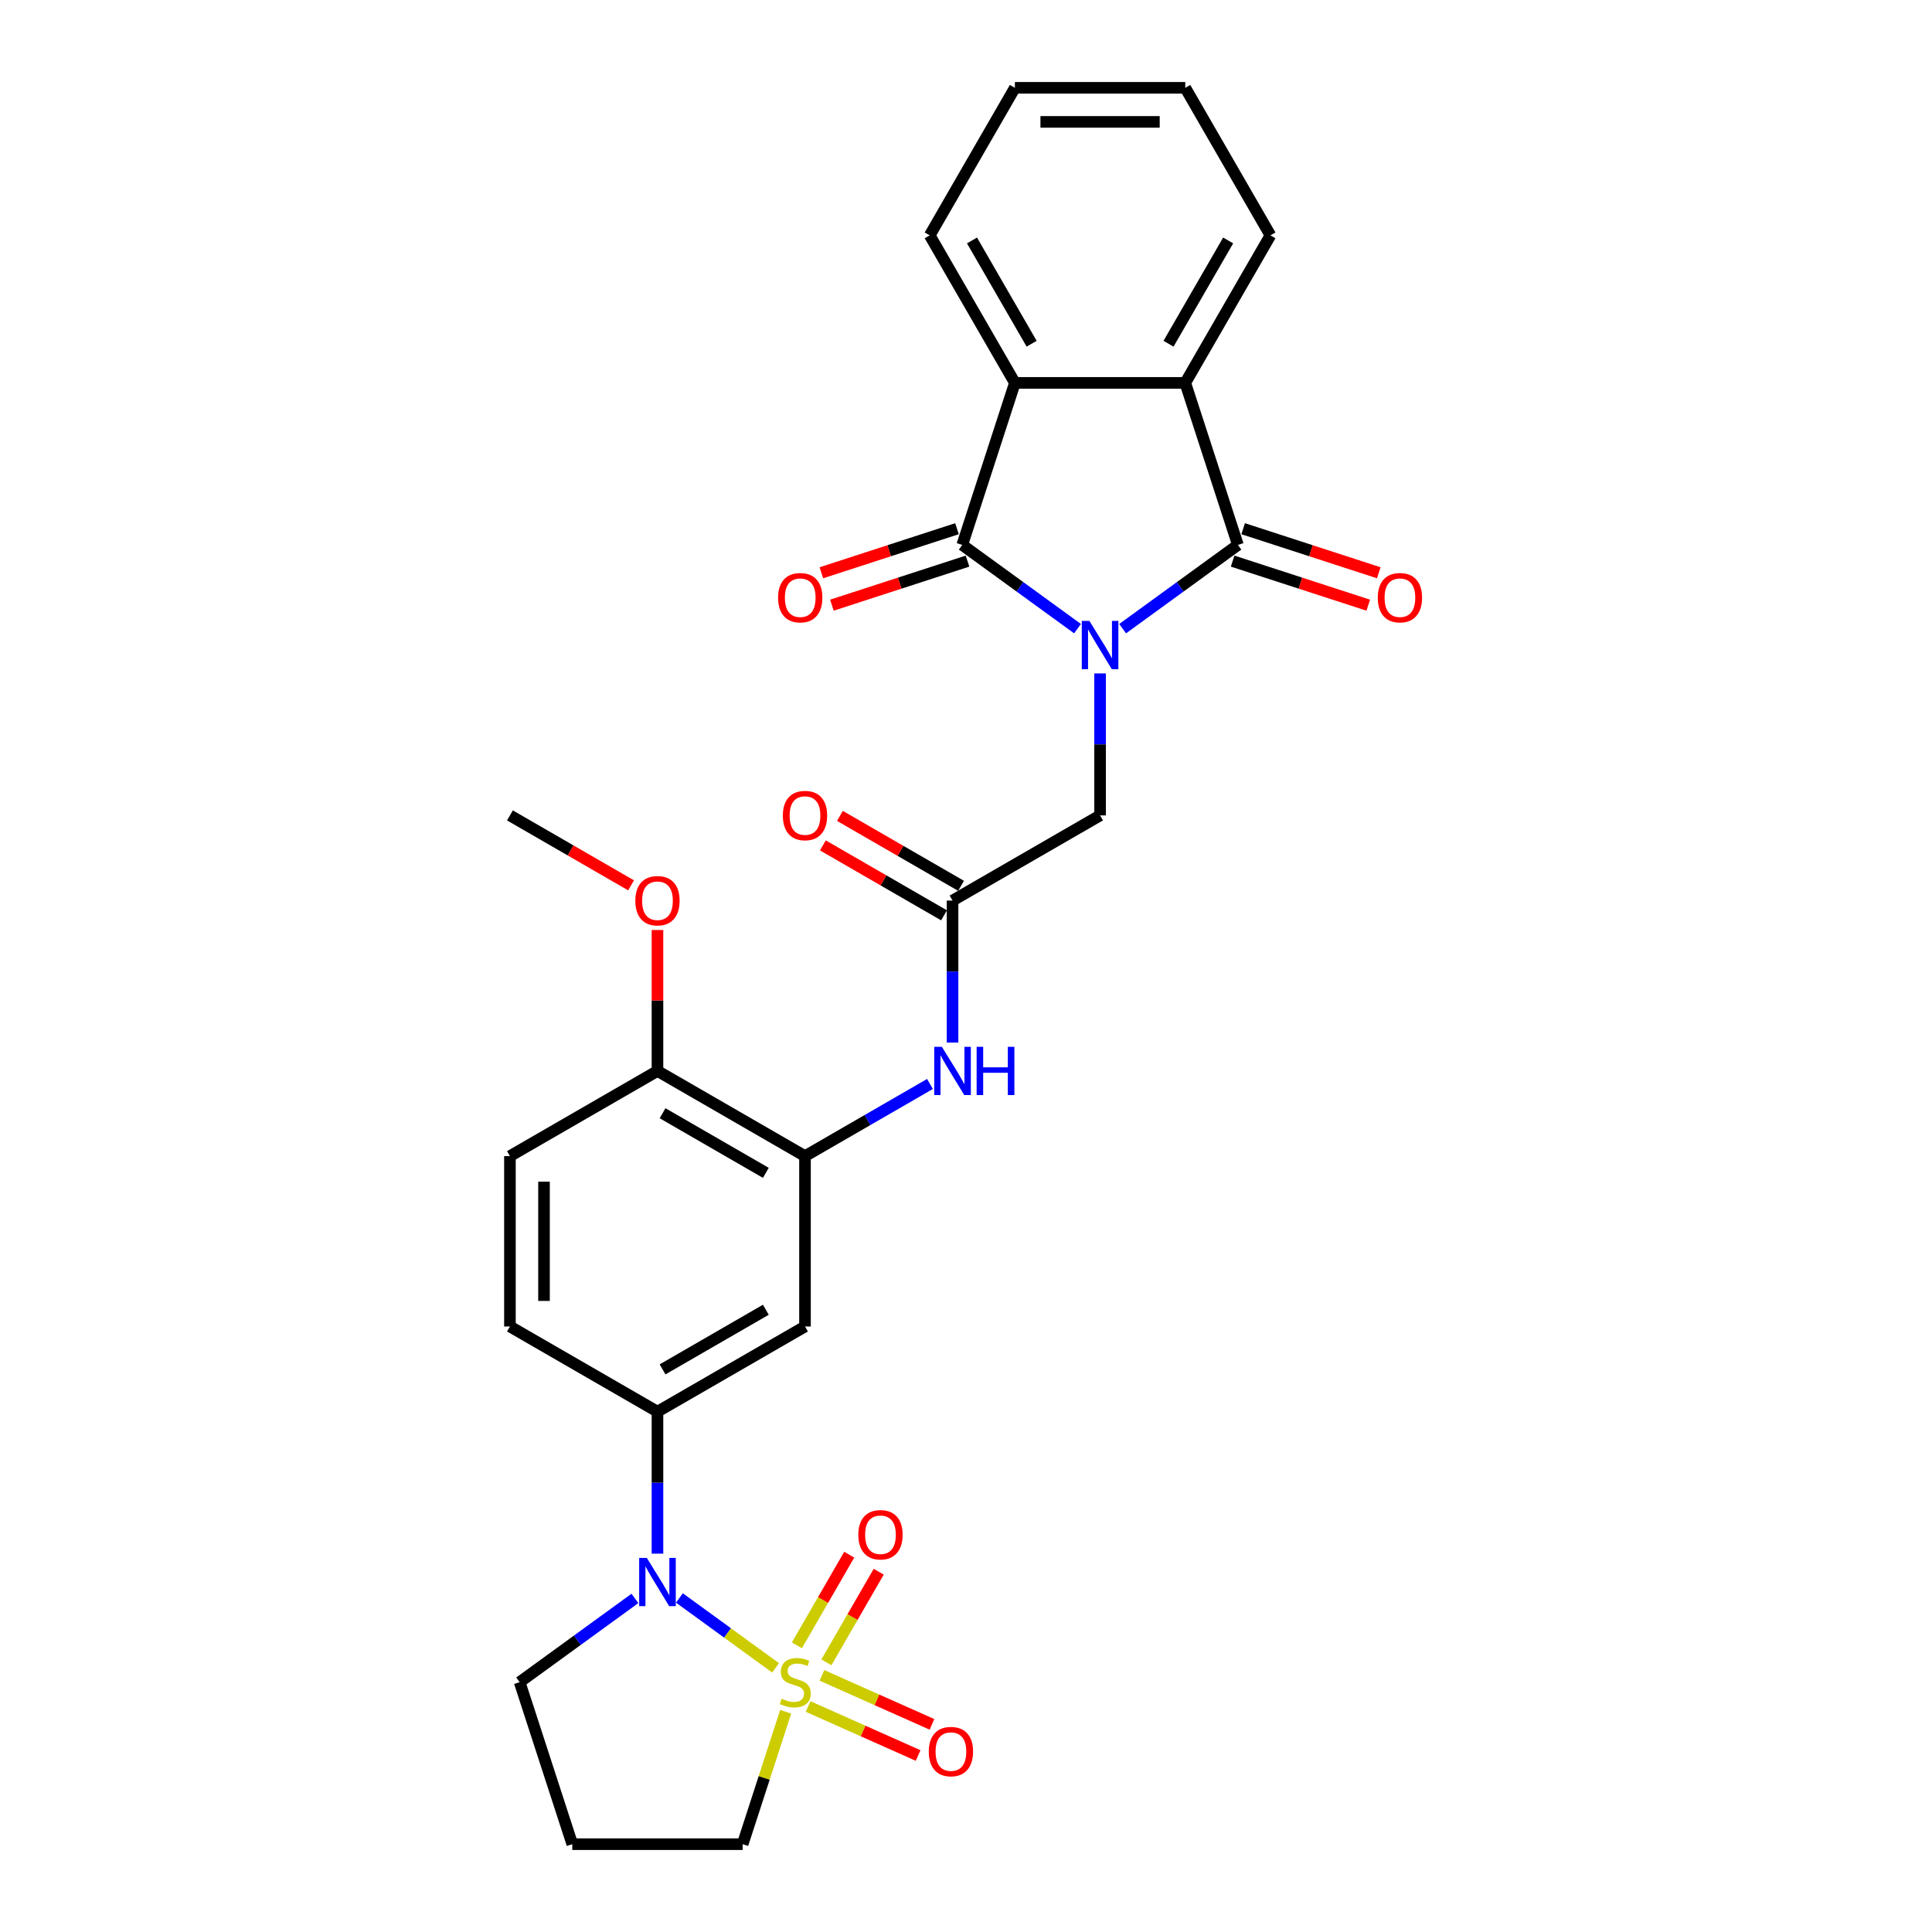 <?xml version='1.0' encoding='iso-8859-1'?>
<svg version='1.1' baseProfile='full'
              xmlns='http://www.w3.org/2000/svg'
                      xmlns:rdkit='http://www.rdkit.org/xml'
                      xmlns:xlink='http://www.w3.org/1999/xlink'
                  xml:space='preserve'
width='1000px' height='1000px' viewBox='0 0 1000 1000'>
<!-- END OF HEADER -->
<rect style='opacity:1.0;fill:#FFFFFF;stroke:none' width='1000' height='1000' x='0' y='0'> </rect>
<path class='bond-1' d='M 581.072,325.393 L 610.903,303.719' style='fill:none;fill-rule:evenodd;stroke:#0000FF;stroke-width:6px;stroke-linecap:butt;stroke-linejoin:miter;stroke-opacity:1' />
<path class='bond-1' d='M 610.903,303.719 L 640.735,282.045' style='fill:none;fill-rule:evenodd;stroke:#000000;stroke-width:6px;stroke-linecap:butt;stroke-linejoin:miter;stroke-opacity:1' />
<path class='bond-2' d='M 557.723,325.393 L 527.891,303.719' style='fill:none;fill-rule:evenodd;stroke:#0000FF;stroke-width:6px;stroke-linecap:butt;stroke-linejoin:miter;stroke-opacity:1' />
<path class='bond-2' d='M 527.891,303.719 L 498.06,282.045' style='fill:none;fill-rule:evenodd;stroke:#000000;stroke-width:6px;stroke-linecap:butt;stroke-linejoin:miter;stroke-opacity:1' />
<path class='bond-9' d='M 569.397,348.565 L 569.397,385.309' style='fill:none;fill-rule:evenodd;stroke:#0000FF;stroke-width:6px;stroke-linecap:butt;stroke-linejoin:miter;stroke-opacity:1' />
<path class='bond-9' d='M 569.397,385.309 L 569.397,422.053' style='fill:none;fill-rule:evenodd;stroke:#000000;stroke-width:6px;stroke-linecap:butt;stroke-linejoin:miter;stroke-opacity:1' />
<path class='bond-0' d='M 401.431,863.265 L 376.547,845.186' style='fill:none;fill-rule:evenodd;stroke:#CCCC00;stroke-width:6px;stroke-linecap:butt;stroke-linejoin:miter;stroke-opacity:1' />
<path class='bond-0' d='M 376.547,845.186 L 351.664,827.107' style='fill:none;fill-rule:evenodd;stroke:#0000FF;stroke-width:6px;stroke-linecap:butt;stroke-linejoin:miter;stroke-opacity:1' />
<path class='bond-12' d='M 427.739,860.437 L 441.282,836.981' style='fill:none;fill-rule:evenodd;stroke:#CCCC00;stroke-width:6px;stroke-linecap:butt;stroke-linejoin:miter;stroke-opacity:1' />
<path class='bond-12' d='M 441.282,836.981 L 454.824,813.524' style='fill:none;fill-rule:evenodd;stroke:#FF0000;stroke-width:6px;stroke-linecap:butt;stroke-linejoin:miter;stroke-opacity:1' />
<path class='bond-12' d='M 412.466,851.619 L 426.009,828.163' style='fill:none;fill-rule:evenodd;stroke:#CCCC00;stroke-width:6px;stroke-linecap:butt;stroke-linejoin:miter;stroke-opacity:1' />
<path class='bond-12' d='M 426.009,828.163 L 439.552,804.707' style='fill:none;fill-rule:evenodd;stroke:#FF0000;stroke-width:6px;stroke-linecap:butt;stroke-linejoin:miter;stroke-opacity:1' />
<path class='bond-13' d='M 418.266,883.285 L 446.744,895.964' style='fill:none;fill-rule:evenodd;stroke:#CCCC00;stroke-width:6px;stroke-linecap:butt;stroke-linejoin:miter;stroke-opacity:1' />
<path class='bond-13' d='M 446.744,895.964 L 475.222,908.643' style='fill:none;fill-rule:evenodd;stroke:#FF0000;stroke-width:6px;stroke-linecap:butt;stroke-linejoin:miter;stroke-opacity:1' />
<path class='bond-13' d='M 425.439,867.174 L 453.917,879.853' style='fill:none;fill-rule:evenodd;stroke:#CCCC00;stroke-width:6px;stroke-linecap:butt;stroke-linejoin:miter;stroke-opacity:1' />
<path class='bond-13' d='M 453.917,879.853 L 482.395,892.532' style='fill:none;fill-rule:evenodd;stroke:#FF0000;stroke-width:6px;stroke-linecap:butt;stroke-linejoin:miter;stroke-opacity:1' />
<path class='bond-17' d='M 406.662,886.009 L 395.528,920.277' style='fill:none;fill-rule:evenodd;stroke:#CCCC00;stroke-width:6px;stroke-linecap:butt;stroke-linejoin:miter;stroke-opacity:1' />
<path class='bond-17' d='M 395.528,920.277 L 384.393,954.545' style='fill:none;fill-rule:evenodd;stroke:#000000;stroke-width:6px;stroke-linecap:butt;stroke-linejoin:miter;stroke-opacity:1' />
<path class='bond-5' d='M 640.735,282.045 L 613.486,198.183' style='fill:none;fill-rule:evenodd;stroke:#000000;stroke-width:6px;stroke-linecap:butt;stroke-linejoin:miter;stroke-opacity:1' />
<path class='bond-14' d='M 638.01,290.432 L 673.107,301.835' style='fill:none;fill-rule:evenodd;stroke:#000000;stroke-width:6px;stroke-linecap:butt;stroke-linejoin:miter;stroke-opacity:1' />
<path class='bond-14' d='M 673.107,301.835 L 708.204,313.239' style='fill:none;fill-rule:evenodd;stroke:#FF0000;stroke-width:6px;stroke-linecap:butt;stroke-linejoin:miter;stroke-opacity:1' />
<path class='bond-14' d='M 643.46,273.659 L 678.557,285.063' style='fill:none;fill-rule:evenodd;stroke:#000000;stroke-width:6px;stroke-linecap:butt;stroke-linejoin:miter;stroke-opacity:1' />
<path class='bond-14' d='M 678.557,285.063 L 713.654,296.467' style='fill:none;fill-rule:evenodd;stroke:#FF0000;stroke-width:6px;stroke-linecap:butt;stroke-linejoin:miter;stroke-opacity:1' />
<path class='bond-4' d='M 498.06,282.045 L 525.308,198.183' style='fill:none;fill-rule:evenodd;stroke:#000000;stroke-width:6px;stroke-linecap:butt;stroke-linejoin:miter;stroke-opacity:1' />
<path class='bond-15' d='M 495.335,273.659 L 460.238,285.063' style='fill:none;fill-rule:evenodd;stroke:#000000;stroke-width:6px;stroke-linecap:butt;stroke-linejoin:miter;stroke-opacity:1' />
<path class='bond-15' d='M 460.238,285.063 L 425.14,296.467' style='fill:none;fill-rule:evenodd;stroke:#FF0000;stroke-width:6px;stroke-linecap:butt;stroke-linejoin:miter;stroke-opacity:1' />
<path class='bond-15' d='M 500.785,290.432 L 465.687,301.835' style='fill:none;fill-rule:evenodd;stroke:#000000;stroke-width:6px;stroke-linecap:butt;stroke-linejoin:miter;stroke-opacity:1' />
<path class='bond-15' d='M 465.687,301.835 L 430.59,313.239' style='fill:none;fill-rule:evenodd;stroke:#FF0000;stroke-width:6px;stroke-linecap:butt;stroke-linejoin:miter;stroke-opacity:1' />
<path class='bond-3' d='M 340.304,804.163 L 340.304,767.419' style='fill:none;fill-rule:evenodd;stroke:#0000FF;stroke-width:6px;stroke-linecap:butt;stroke-linejoin:miter;stroke-opacity:1' />
<path class='bond-3' d='M 340.304,767.419 L 340.304,730.676' style='fill:none;fill-rule:evenodd;stroke:#000000;stroke-width:6px;stroke-linecap:butt;stroke-linejoin:miter;stroke-opacity:1' />
<path class='bond-21' d='M 328.63,827.336 L 298.798,849.01' style='fill:none;fill-rule:evenodd;stroke:#0000FF;stroke-width:6px;stroke-linecap:butt;stroke-linejoin:miter;stroke-opacity:1' />
<path class='bond-21' d='M 298.798,849.01 L 268.967,870.683' style='fill:none;fill-rule:evenodd;stroke:#000000;stroke-width:6px;stroke-linecap:butt;stroke-linejoin:miter;stroke-opacity:1' />
<path class='bond-24' d='M 525.308,198.183 L 481.219,121.819' style='fill:none;fill-rule:evenodd;stroke:#000000;stroke-width:6px;stroke-linecap:butt;stroke-linejoin:miter;stroke-opacity:1' />
<path class='bond-24' d='M 533.968,177.911 L 503.106,124.456' style='fill:none;fill-rule:evenodd;stroke:#000000;stroke-width:6px;stroke-linecap:butt;stroke-linejoin:miter;stroke-opacity:1' />
<path class='bond-29' d='M 525.308,198.183 L 613.486,198.183' style='fill:none;fill-rule:evenodd;stroke:#000000;stroke-width:6px;stroke-linecap:butt;stroke-linejoin:miter;stroke-opacity:1' />
<path class='bond-23' d='M 613.486,198.183 L 657.575,121.819' style='fill:none;fill-rule:evenodd;stroke:#000000;stroke-width:6px;stroke-linecap:butt;stroke-linejoin:miter;stroke-opacity:1' />
<path class='bond-23' d='M 604.827,177.911 L 635.689,124.456' style='fill:none;fill-rule:evenodd;stroke:#000000;stroke-width:6px;stroke-linecap:butt;stroke-linejoin:miter;stroke-opacity:1' />
<path class='bond-6' d='M 340.304,730.676 L 416.669,686.587' style='fill:none;fill-rule:evenodd;stroke:#000000;stroke-width:6px;stroke-linecap:butt;stroke-linejoin:miter;stroke-opacity:1' />
<path class='bond-6' d='M 342.941,708.789 L 396.396,677.927' style='fill:none;fill-rule:evenodd;stroke:#000000;stroke-width:6px;stroke-linecap:butt;stroke-linejoin:miter;stroke-opacity:1' />
<path class='bond-31' d='M 340.304,730.676 L 263.94,686.587' style='fill:none;fill-rule:evenodd;stroke:#000000;stroke-width:6px;stroke-linecap:butt;stroke-linejoin:miter;stroke-opacity:1' />
<path class='bond-7' d='M 416.669,598.409 L 449.013,579.735' style='fill:none;fill-rule:evenodd;stroke:#000000;stroke-width:6px;stroke-linecap:butt;stroke-linejoin:miter;stroke-opacity:1' />
<path class='bond-7' d='M 449.013,579.735 L 481.358,561.06' style='fill:none;fill-rule:evenodd;stroke:#0000FF;stroke-width:6px;stroke-linecap:butt;stroke-linejoin:miter;stroke-opacity:1' />
<path class='bond-8' d='M 416.669,598.409 L 416.669,686.587' style='fill:none;fill-rule:evenodd;stroke:#000000;stroke-width:6px;stroke-linecap:butt;stroke-linejoin:miter;stroke-opacity:1' />
<path class='bond-16' d='M 416.669,598.409 L 340.304,554.32' style='fill:none;fill-rule:evenodd;stroke:#000000;stroke-width:6px;stroke-linecap:butt;stroke-linejoin:miter;stroke-opacity:1' />
<path class='bond-16' d='M 396.396,607.068 L 342.941,576.206' style='fill:none;fill-rule:evenodd;stroke:#000000;stroke-width:6px;stroke-linecap:butt;stroke-linejoin:miter;stroke-opacity:1' />
<path class='bond-10' d='M 569.397,422.053 L 493.033,466.142' style='fill:none;fill-rule:evenodd;stroke:#000000;stroke-width:6px;stroke-linecap:butt;stroke-linejoin:miter;stroke-opacity:1' />
<path class='bond-11' d='M 493.033,466.142 L 493.033,502.886' style='fill:none;fill-rule:evenodd;stroke:#000000;stroke-width:6px;stroke-linecap:butt;stroke-linejoin:miter;stroke-opacity:1' />
<path class='bond-11' d='M 493.033,502.886 L 493.033,539.629' style='fill:none;fill-rule:evenodd;stroke:#0000FF;stroke-width:6px;stroke-linecap:butt;stroke-linejoin:miter;stroke-opacity:1' />
<path class='bond-19' d='M 497.442,458.505 L 466.093,440.406' style='fill:none;fill-rule:evenodd;stroke:#000000;stroke-width:6px;stroke-linecap:butt;stroke-linejoin:miter;stroke-opacity:1' />
<path class='bond-19' d='M 466.093,440.406 L 434.745,422.308' style='fill:none;fill-rule:evenodd;stroke:#FF0000;stroke-width:6px;stroke-linecap:butt;stroke-linejoin:miter;stroke-opacity:1' />
<path class='bond-19' d='M 488.624,473.778 L 457.276,455.679' style='fill:none;fill-rule:evenodd;stroke:#000000;stroke-width:6px;stroke-linecap:butt;stroke-linejoin:miter;stroke-opacity:1' />
<path class='bond-19' d='M 457.276,455.679 L 425.927,437.58' style='fill:none;fill-rule:evenodd;stroke:#FF0000;stroke-width:6px;stroke-linecap:butt;stroke-linejoin:miter;stroke-opacity:1' />
<path class='bond-20' d='M 340.304,554.32 L 263.94,598.409' style='fill:none;fill-rule:evenodd;stroke:#000000;stroke-width:6px;stroke-linecap:butt;stroke-linejoin:miter;stroke-opacity:1' />
<path class='bond-25' d='M 340.304,554.32 L 340.304,517.841' style='fill:none;fill-rule:evenodd;stroke:#000000;stroke-width:6px;stroke-linecap:butt;stroke-linejoin:miter;stroke-opacity:1' />
<path class='bond-25' d='M 340.304,517.841 L 340.304,481.361' style='fill:none;fill-rule:evenodd;stroke:#FF0000;stroke-width:6px;stroke-linecap:butt;stroke-linejoin:miter;stroke-opacity:1' />
<path class='bond-32' d='M 384.393,954.545 L 296.215,954.545' style='fill:none;fill-rule:evenodd;stroke:#000000;stroke-width:6px;stroke-linecap:butt;stroke-linejoin:miter;stroke-opacity:1' />
<path class='bond-18' d='M 263.94,686.587 L 263.94,598.409' style='fill:none;fill-rule:evenodd;stroke:#000000;stroke-width:6px;stroke-linecap:butt;stroke-linejoin:miter;stroke-opacity:1' />
<path class='bond-18' d='M 281.576,673.36 L 281.576,611.635' style='fill:none;fill-rule:evenodd;stroke:#000000;stroke-width:6px;stroke-linecap:butt;stroke-linejoin:miter;stroke-opacity:1' />
<path class='bond-22' d='M 268.967,870.683 L 296.215,954.545' style='fill:none;fill-rule:evenodd;stroke:#000000;stroke-width:6px;stroke-linecap:butt;stroke-linejoin:miter;stroke-opacity:1' />
<path class='bond-28' d='M 657.575,121.819 L 613.486,45.455' style='fill:none;fill-rule:evenodd;stroke:#000000;stroke-width:6px;stroke-linecap:butt;stroke-linejoin:miter;stroke-opacity:1' />
<path class='bond-27' d='M 481.219,121.819 L 525.308,45.455' style='fill:none;fill-rule:evenodd;stroke:#000000;stroke-width:6px;stroke-linecap:butt;stroke-linejoin:miter;stroke-opacity:1' />
<path class='bond-26' d='M 326.637,458.251 L 295.288,440.152' style='fill:none;fill-rule:evenodd;stroke:#FF0000;stroke-width:6px;stroke-linecap:butt;stroke-linejoin:miter;stroke-opacity:1' />
<path class='bond-26' d='M 295.288,440.152 L 263.94,422.053' style='fill:none;fill-rule:evenodd;stroke:#000000;stroke-width:6px;stroke-linecap:butt;stroke-linejoin:miter;stroke-opacity:1' />
<path class='bond-30' d='M 525.308,45.455 L 613.486,45.455' style='fill:none;fill-rule:evenodd;stroke:#000000;stroke-width:6px;stroke-linecap:butt;stroke-linejoin:miter;stroke-opacity:1' />
<path class='bond-30' d='M 538.535,63.09 L 600.26,63.09' style='fill:none;fill-rule:evenodd;stroke:#000000;stroke-width:6px;stroke-linecap:butt;stroke-linejoin:miter;stroke-opacity:1' />
<path  class='atom-0' d='M 563.877 321.389
L 572.06 334.616
Q 572.871 335.921, 574.177 338.284
Q 575.482 340.647, 575.552 340.788
L 575.552 321.389
L 578.868 321.389
L 578.868 346.361
L 575.446 346.361
L 566.664 331.9
Q 565.641 330.207, 564.547 328.267
Q 563.489 326.327, 563.172 325.727
L 563.172 346.361
L 559.927 346.361
L 559.927 321.389
L 563.877 321.389
' fill='#0000FF'/>
<path  class='atom-1' d='M 404.588 879.254
Q 404.87 879.36, 406.034 879.854
Q 407.198 880.348, 408.467 880.665
Q 409.772 880.947, 411.042 880.947
Q 413.405 880.947, 414.781 879.819
Q 416.156 878.655, 416.156 876.644
Q 416.156 875.269, 415.451 874.422
Q 414.781 873.576, 413.723 873.117
Q 412.665 872.658, 410.901 872.129
Q 408.679 871.459, 407.339 870.824
Q 406.034 870.189, 405.081 868.849
Q 404.164 867.509, 404.164 865.252
Q 404.164 862.112, 406.281 860.172
Q 408.432 858.233, 412.665 858.233
Q 415.557 858.233, 418.837 859.608
L 418.026 862.324
Q 415.028 861.09, 412.77 861.09
Q 410.337 861.09, 408.996 862.112
Q 407.656 863.1, 407.691 864.828
Q 407.691 866.169, 408.362 866.98
Q 409.067 867.791, 410.055 868.25
Q 411.077 868.708, 412.77 869.237
Q 415.028 869.943, 416.368 870.648
Q 417.708 871.353, 418.661 872.8
Q 419.648 874.21, 419.648 876.644
Q 419.648 880.101, 417.32 881.97
Q 415.028 883.804, 411.183 883.804
Q 408.961 883.804, 407.268 883.31
Q 405.61 882.852, 403.635 882.041
L 404.588 879.254
' fill='#CCCC00'/>
<path  class='atom-4' d='M 334.784 806.368
L 342.967 819.594
Q 343.779 820.899, 345.084 823.262
Q 346.389 825.626, 346.459 825.767
L 346.459 806.368
L 349.775 806.368
L 349.775 831.34
L 346.353 831.34
L 337.571 816.878
Q 336.548 815.185, 335.455 813.245
Q 334.396 811.306, 334.079 810.706
L 334.079 831.34
L 330.834 831.34
L 330.834 806.368
L 334.784 806.368
' fill='#0000FF'/>
<path  class='atom-12' d='M 487.513 541.834
L 495.696 555.061
Q 496.507 556.366, 497.812 558.729
Q 499.117 561.092, 499.188 561.233
L 499.188 541.834
L 502.503 541.834
L 502.503 566.806
L 499.082 566.806
L 490.299 552.345
Q 489.277 550.652, 488.183 548.712
Q 487.125 546.772, 486.808 546.172
L 486.808 566.806
L 483.563 566.806
L 483.563 541.834
L 487.513 541.834
' fill='#0000FF'/>
<path  class='atom-12' d='M 505.501 541.834
L 508.887 541.834
L 508.887 552.45
L 521.655 552.45
L 521.655 541.834
L 525.042 541.834
L 525.042 566.806
L 521.655 566.806
L 521.655 555.272
L 508.887 555.272
L 508.887 566.806
L 505.501 566.806
L 505.501 541.834
' fill='#0000FF'/>
<path  class='atom-13' d='M 444.268 794.389
Q 444.268 788.393, 447.23 785.043
Q 450.193 781.692, 455.731 781.692
Q 461.268 781.692, 464.231 785.043
Q 467.194 788.393, 467.194 794.389
Q 467.194 800.456, 464.196 803.913
Q 461.198 807.334, 455.731 807.334
Q 450.228 807.334, 447.23 803.913
Q 444.268 800.491, 444.268 794.389
M 455.731 804.512
Q 459.54 804.512, 461.586 801.973
Q 463.667 799.398, 463.667 794.389
Q 463.667 789.487, 461.586 787.018
Q 459.54 784.514, 455.731 784.514
Q 451.921 784.514, 449.84 786.983
Q 447.795 789.452, 447.795 794.389
Q 447.795 799.433, 449.84 801.973
Q 451.921 804.512, 455.731 804.512
' fill='#FF0000'/>
<path  class='atom-14' d='M 480.733 906.619
Q 480.733 900.623, 483.696 897.272
Q 486.659 893.921, 492.196 893.921
Q 497.734 893.921, 500.697 897.272
Q 503.659 900.623, 503.659 906.619
Q 503.659 912.686, 500.661 916.142
Q 497.663 919.564, 492.196 919.564
Q 486.694 919.564, 483.696 916.142
Q 480.733 912.721, 480.733 906.619
M 492.196 916.742
Q 496.006 916.742, 498.051 914.202
Q 500.132 911.628, 500.132 906.619
Q 500.132 901.716, 498.051 899.247
Q 496.006 896.743, 492.196 896.743
Q 488.387 896.743, 486.306 899.212
Q 484.26 901.681, 484.26 906.619
Q 484.26 911.663, 486.306 914.202
Q 488.387 916.742, 492.196 916.742
' fill='#FF0000'/>
<path  class='atom-15' d='M 713.134 309.364
Q 713.134 303.368, 716.097 300.018
Q 719.059 296.667, 724.597 296.667
Q 730.134 296.667, 733.097 300.018
Q 736.06 303.368, 736.06 309.364
Q 736.06 315.431, 733.062 318.888
Q 730.064 322.309, 724.597 322.309
Q 719.095 322.309, 716.097 318.888
Q 713.134 315.466, 713.134 309.364
M 724.597 319.487
Q 728.406 319.487, 730.452 316.948
Q 732.533 314.373, 732.533 309.364
Q 732.533 304.462, 730.452 301.993
Q 728.406 299.488, 724.597 299.488
Q 720.788 299.488, 718.707 301.957
Q 716.661 304.426, 716.661 309.364
Q 716.661 314.408, 718.707 316.948
Q 720.788 319.487, 724.597 319.487
' fill='#FF0000'/>
<path  class='atom-16' d='M 402.735 309.364
Q 402.735 303.368, 405.697 300.018
Q 408.66 296.667, 414.198 296.667
Q 419.735 296.667, 422.698 300.018
Q 425.661 303.368, 425.661 309.364
Q 425.661 315.431, 422.663 318.888
Q 419.665 322.309, 414.198 322.309
Q 408.695 322.309, 405.697 318.888
Q 402.735 315.466, 402.735 309.364
M 414.198 319.487
Q 418.007 319.487, 420.053 316.948
Q 422.134 314.373, 422.134 309.364
Q 422.134 304.462, 420.053 301.993
Q 418.007 299.488, 414.198 299.488
Q 410.388 299.488, 408.307 301.957
Q 406.262 304.426, 406.262 309.364
Q 406.262 314.408, 408.307 316.948
Q 410.388 319.487, 414.198 319.487
' fill='#FF0000'/>
<path  class='atom-20' d='M 405.205 422.124
Q 405.205 416.127, 408.168 412.777
Q 411.131 409.426, 416.669 409.426
Q 422.206 409.426, 425.169 412.777
Q 428.132 416.127, 428.132 422.124
Q 428.132 428.19, 425.134 431.647
Q 422.136 435.068, 416.669 435.068
Q 411.166 435.068, 408.168 431.647
Q 405.205 428.225, 405.205 422.124
M 416.669 432.246
Q 420.478 432.246, 422.524 429.707
Q 424.605 427.132, 424.605 422.124
Q 424.605 417.221, 422.524 414.752
Q 420.478 412.248, 416.669 412.248
Q 412.859 412.248, 410.778 414.717
Q 408.733 417.186, 408.733 422.124
Q 408.733 427.167, 410.778 429.707
Q 412.859 432.246, 416.669 432.246
' fill='#FF0000'/>
<path  class='atom-26' d='M 328.841 466.212
Q 328.841 460.216, 331.804 456.866
Q 334.767 453.515, 340.304 453.515
Q 345.842 453.515, 348.805 456.866
Q 351.767 460.216, 351.767 466.212
Q 351.767 472.279, 348.769 475.736
Q 345.771 479.157, 340.304 479.157
Q 334.802 479.157, 331.804 475.736
Q 328.841 472.314, 328.841 466.212
M 340.304 476.335
Q 344.114 476.335, 346.159 473.796
Q 348.24 471.221, 348.24 466.212
Q 348.24 461.31, 346.159 458.841
Q 344.114 456.337, 340.304 456.337
Q 336.495 456.337, 334.414 458.806
Q 332.368 461.274, 332.368 466.212
Q 332.368 471.256, 334.414 473.796
Q 336.495 476.335, 340.304 476.335
' fill='#FF0000'/>
</svg>

